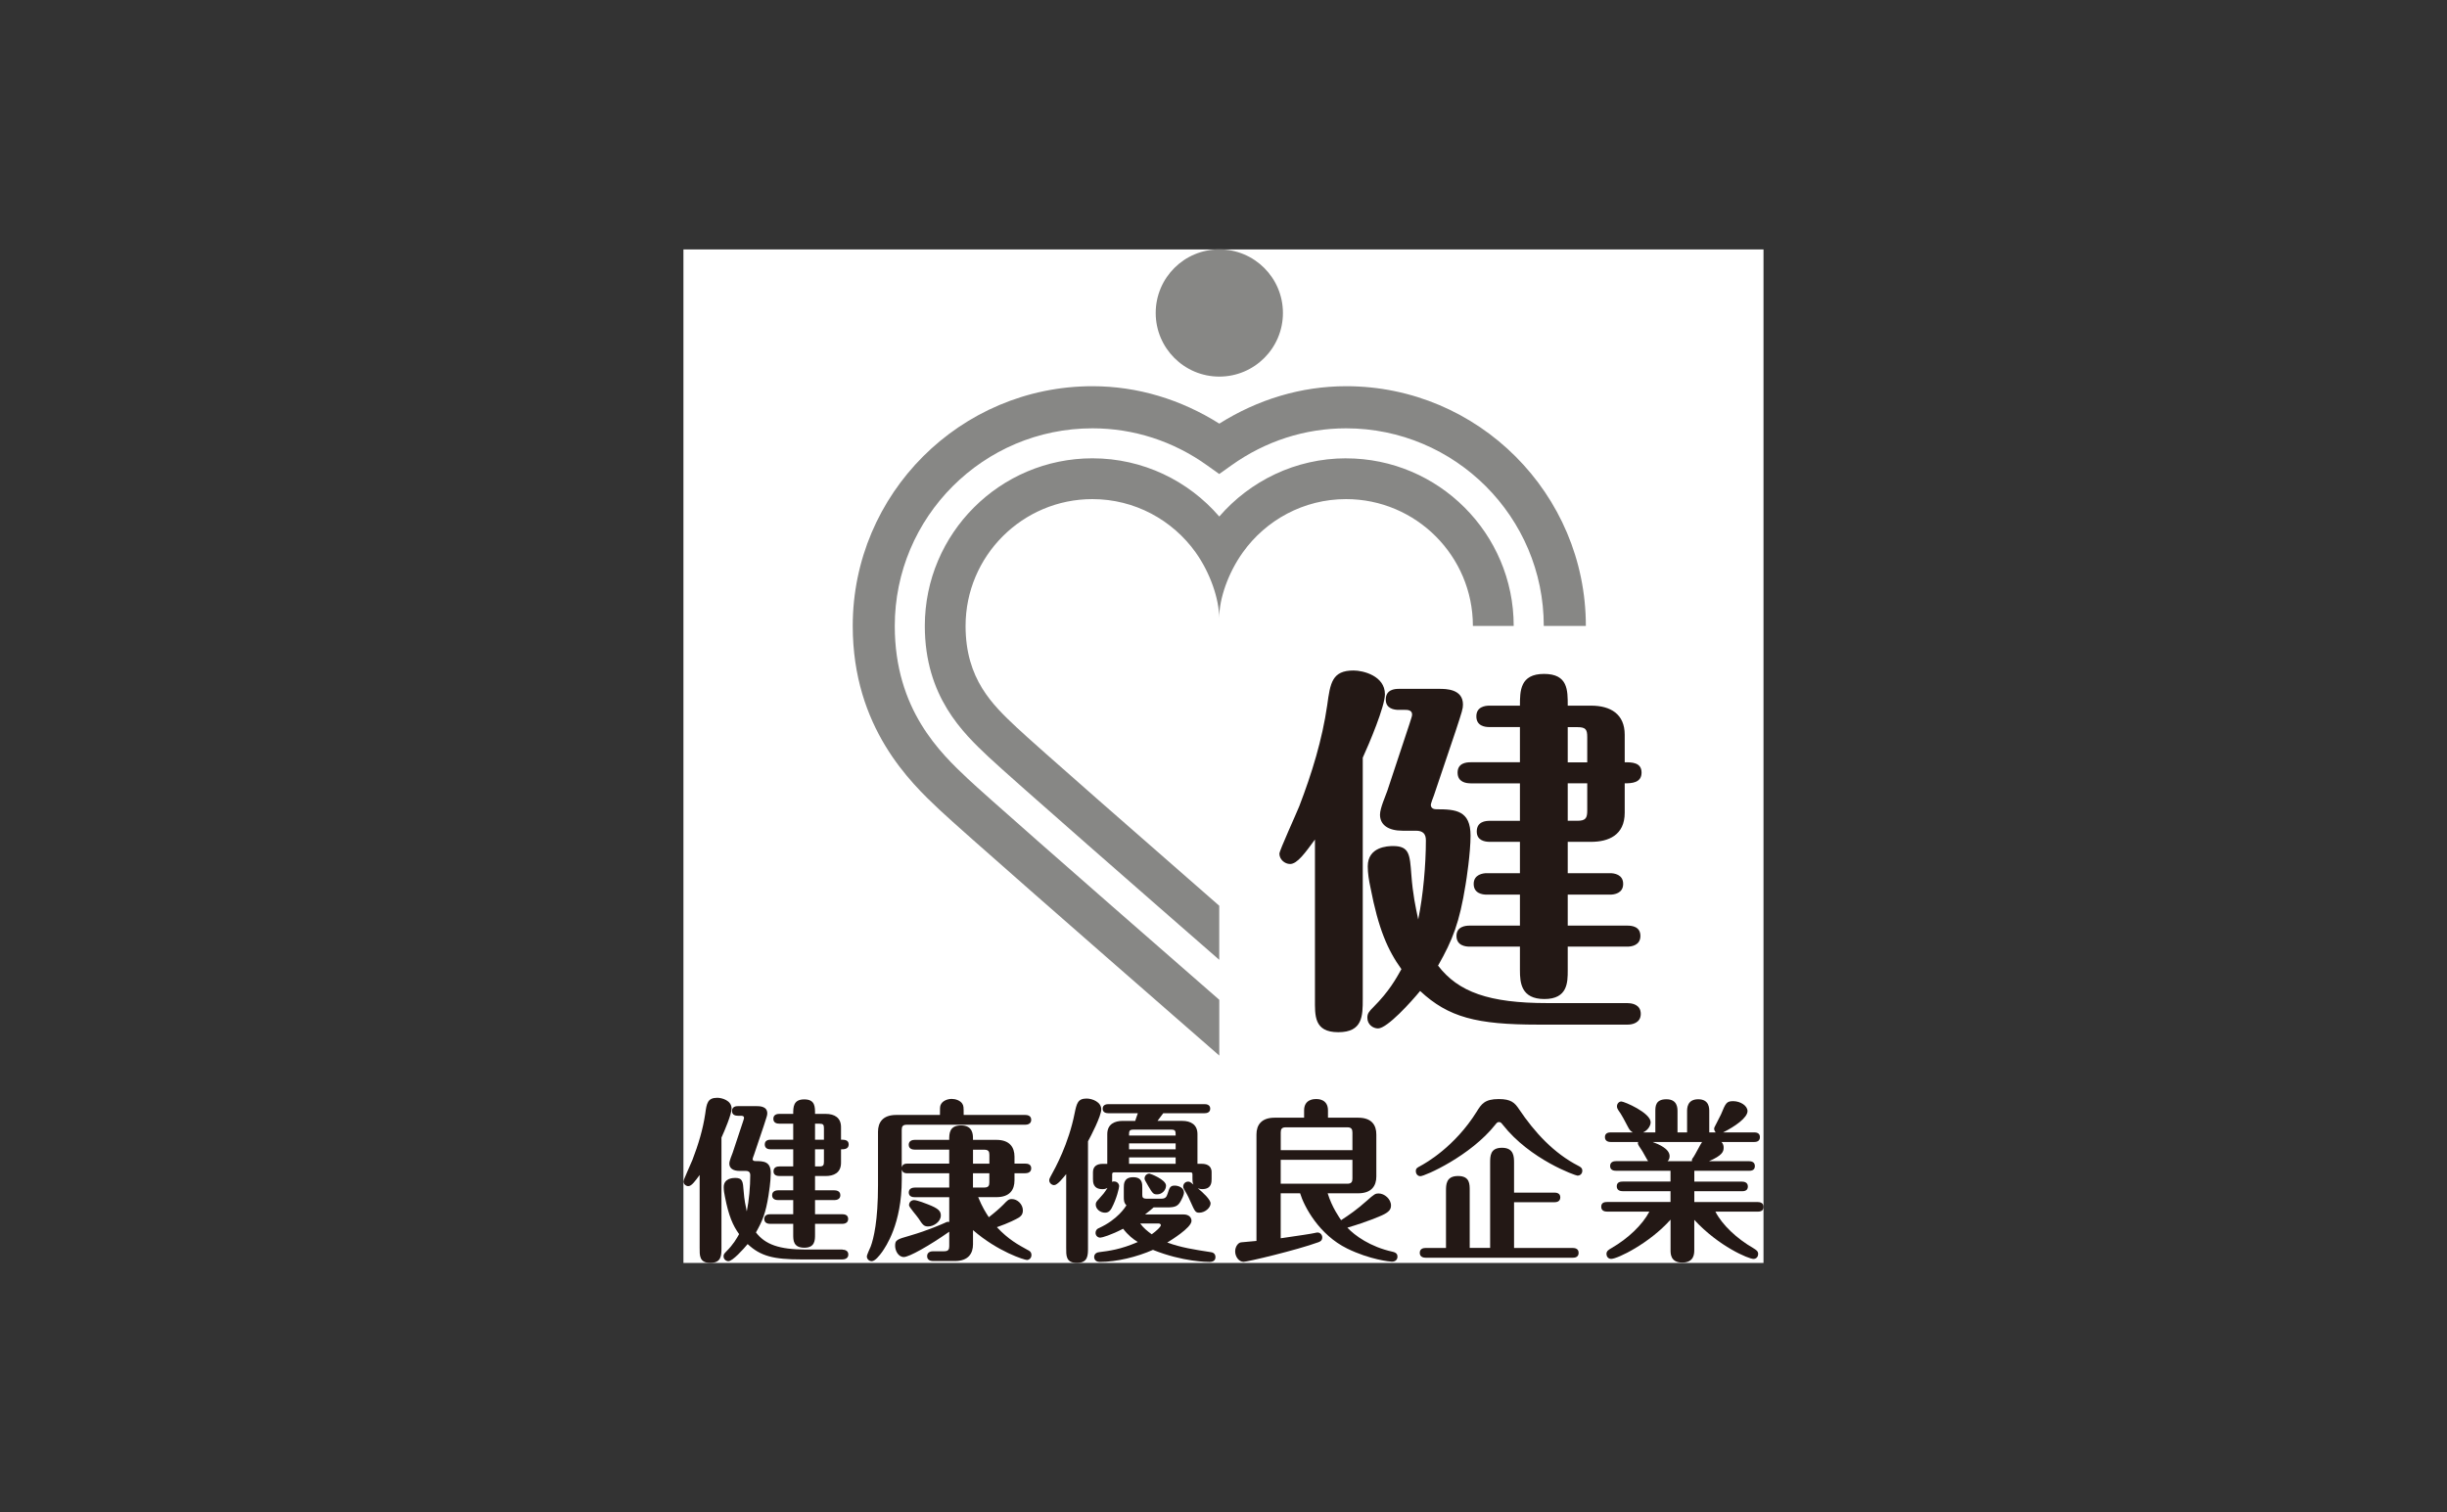 <?xml version="1.0" encoding="UTF-8" standalone="no"?>
<!-- Created with Inkscape (http://www.inkscape.org/) -->

<svg
   width="1600"
   height="989"
   viewBox="0 0 1600 989"
   version="1.1"
   id="svg5"
   xml:space="preserve"
   inkscape:version="1.2.1 (9c6d41e410, 2022-07-14)"
   sodipodi:docname="exellent_health_care_company.svg"
   xmlns:inkscape="http://www.inkscape.org/namespaces/inkscape"
   xmlns:sodipodi="http://sodipodi.sourceforge.net/DTD/sodipodi-0.dtd"
   xmlns="http://www.w3.org/2000/svg"
   xmlns:svg="http://www.w3.org/2000/svg"><rect x="0" y="0" width="1600" height="989" fill="#333333" stroke="none"/><sodipodi:namedview
     id="namedview7"
     pagecolor="#ffffff"
     bordercolor="#000000"
     borderopacity="0.25"
     inkscape:showpageshadow="2"
     inkscape:pageopacity="0.0"
     inkscape:pagecheckerboard="0"
     inkscape:deskcolor="#d1d1d1"
     inkscape:document-units="mm"
     showgrid="false"
     inkscape:zoom="0.914906"
     inkscape:cx="161.76525"
     inkscape:cy="560.71334"
     inkscape:window-width="3840"
     inkscape:window-height="2054"
     inkscape:window-x="-11"
     inkscape:window-y="-11"
     inkscape:window-maximized="1"
     inkscape:current-layer="layer1" /><defs
     id="defs2"><style
       id="style9">.cls-1{fill:#fff;}.cls-2,.cls-3{fill:#878785;}.cls-3{font-family:KozGoPr6N-Regular-90ms-RKSJ-H, 'Kozuka Gothic Pr6N';font-size:12px;}.cls-4{fill:none;stroke:#231815;}.cls-5{fill:#231815;}</style></defs><g
     inkscape:label="Layer 1"
     inkscape:groupmode="layer"
     id="layer1"><g
       id="logo"
       transform="matrix(2.598,0,0,2.598,122.538,-231.778)"><rect
         class="cls-1"
         x="124.84"
         y="152"
         width="271.83"
         height="255.12"
         id="rect123" /><g
         id="g149"><g
           id="g137"><path
             class="cls-5"
             d="m 128.92,384.98 c -1.1,1.49 -2.02,2.81 -2.85,2.81 -0.62,0 -1.23,-0.53 -1.23,-1.19 0,-0.35 1.93,-4.57 2.28,-5.45 1.45,-3.78 2.63,-7.64 3.21,-11.6 0.35,-2.59 0.57,-4 3.03,-4 1.1,0 3.6,0.62 3.6,2.73 0,1.41 -1.8,5.67 -2.55,7.29 v 27.72 c 0,1.93 0,3.82 -2.81,3.82 -2.81,0 -2.68,-1.93 -2.68,-3.82 v -18.32 z m 35.93,18.8 c 0.53,0 1.49,0.18 1.49,1.23 0,1.05 -1.01,1.23 -1.49,1.23 h -10.32 c -7.03,0 -10.28,-0.83 -13.53,-3.87 -1.01,1.23 -3.78,4.31 -4.83,4.31 -0.57,0 -1.23,-0.44 -1.23,-1.23 0,-0.48 0.18,-0.7 0.7,-1.23 1.8,-1.8 2.59,-3.25 3.21,-4.35 -1.58,-2.2 -2.63,-4.61 -3.56,-9.4 -0.17,-0.79 -0.31,-1.62 -0.31,-2.42 0,-2.24 2.29,-2.33 2.9,-2.33 1.89,0 1.93,0.97 2.11,3.29 0.17,2.29 0.48,3.69 0.79,5.14 0.57,-2.77 0.88,-6.28 0.88,-9.09 0,-0.75 -0.35,-1.1 -1.14,-1.1 h -1.54 c -1.63,0 -2.59,-0.66 -2.59,-1.84 0,-0.75 0.66,-2.2 0.84,-2.73 l 2.55,-7.69 c 0.26,-0.79 0.31,-0.97 0.31,-1.1 0,-0.53 -0.57,-0.53 -0.79,-0.53 h -0.75 c -0.53,0 -1.49,-0.13 -1.49,-1.19 0,-1.14 1.01,-1.23 1.49,-1.23 h 4.66 c 0.75,0 2.73,0 2.73,1.8 0,0.48 -0.09,0.75 -0.84,3.03 l -2.5,7.42 c -0.09,0.18 -0.35,0.97 -0.35,1.05 0,0.48 0.44,0.53 0.66,0.53 2.2,0 3.91,0.13 3.91,3.03 0,1.98 -0.48,5.14 -0.57,5.62 -0.7,4.39 -1.49,6.37 -3.16,9.31 2.33,3.03 5.84,4.31 12.56,4.31 h 9.23 z M 146.8,378.52 c -0.53,0 -1.49,-0.13 -1.49,-1.23 0,-1.1 1.01,-1.19 1.49,-1.19 h 5.67 v -4.04 h -3.51 c -0.53,0 -1.49,-0.13 -1.49,-1.23 0,-1.1 1.01,-1.23 1.49,-1.23 h 3.51 c 0,-1.67 0,-3.65 2.77,-3.65 2.77,0 2.72,1.89 2.72,3.65 h 2.68 c 2.24,0 3.86,0.97 3.86,3.34 v 3.16 c 0.79,0 1.93,0 1.93,1.19 0,1.19 -1.14,1.23 -1.93,1.23 v 3.38 c 0,2.59 -1.89,3.34 -3.86,3.34 h -2.68 v 3.6 h 4.88 c 0.44,0 1.49,0.13 1.49,1.23 0,1.1 -1.06,1.23 -1.49,1.23 h -4.88 v 3.56 h 6.85 c 0.48,0 1.49,0.09 1.49,1.19 0,1.1 -1.05,1.23 -1.49,1.23 h -6.85 V 400 c 0,1.36 0,3.29 -2.68,3.29 -2.81,0 -2.81,-1.89 -2.81,-3.29 v -2.72 h -5.8 c -0.48,0 -1.49,-0.13 -1.49,-1.23 0,-1.1 1.05,-1.19 1.49,-1.19 h 5.8 v -3.56 h -3.82 c -0.48,0 -1.49,-0.13 -1.49,-1.23 0,-1.1 1.1,-1.23 1.49,-1.23 h 3.82 v -3.6 H 149 c -0.53,0 -1.49,-0.13 -1.49,-1.18 0,-1.14 1.01,-1.23 1.49,-1.23 h 3.47 v -4.31 z m 13.4,-2.41 v -2.9 c 0,-0.88 -0.18,-1.14 -1.14,-1.14 h -1.1 v 4.04 z m -2.24,2.41 v 4.31 h 1.1 c 0.97,0 1.14,-0.31 1.14,-1.19 v -3.12 z"
             id="path125" /><path
             class="cls-5"
             d="m 179.79,386.08 c 0,11.33 -4.09,17 -4.92,18.23 -0.66,0.92 -1.8,2.37 -2.64,2.37 -0.61,0 -1.23,-0.49 -1.23,-1.19 0,-0.44 0.84,-2.15 0.97,-2.5 0.75,-2.02 1.84,-6.46 1.84,-15.46 v -13.44 c 0,-2.28 1.14,-4.22 4.57,-4.22 h 11.02 c 0,-1.76 0,-1.98 0.13,-2.42 0.4,-1.14 1.8,-1.62 2.81,-1.62 1.01,0 2.11,0.4 2.64,1.14 0.39,0.62 0.39,0.83 0.39,2.9 h 15.51 c 0.48,0 1.49,0.13 1.49,1.23 0,1.1 -1.06,1.23 -1.49,1.23 h -29.83 c -1.01,0 -1.27,0.44 -1.27,1.27 v 9.44 c 0.27,-0.92 0.97,-0.92 1.45,-0.92 h 10.5 v -3.52 h -8.7 c -0.53,0 -1.49,-0.17 -1.49,-1.23 0,-1.06 1.01,-1.23 1.49,-1.23 h 8.7 c 0,-1.54 0,-3.64 2.99,-3.64 2.99,0 2.99,2.37 2.99,3.29 v 0.35 h 5.88 c 3.34,0 4.57,1.84 4.57,4.22 v 1.76 h 2.72 c 0.57,0 1.49,0.13 1.49,1.19 0,1.06 -0.97,1.23 -1.49,1.23 h -2.72 v 1.8 c 0,2.33 -1.14,4.22 -4.57,4.22 h -4.57 c 1.05,2.55 1.93,3.91 2.68,5.05 1.58,-1.23 2.77,-2.28 3.65,-3.16 1.05,-1.1 1.32,-1.41 2.15,-1.41 1.41,0 2.77,1.32 2.77,2.86 0,1.1 -0.62,1.54 -1.01,1.8 -0.57,0.35 -2.59,1.41 -5.53,2.42 2.94,3.12 5.31,4.39 7.78,5.75 0.39,0.17 0.92,0.48 0.92,1.27 0,0.75 -0.57,1.23 -1.14,1.23 -0.61,0 -7.29,-2.06 -13.57,-7.51 v 3.56 c 0,2.28 -1.14,4.22 -4.57,4.22 h -5.49 c -0.53,0 -1.49,-0.17 -1.49,-1.23 0,-1.06 1.01,-1.23 1.49,-1.23 h 2.81 c 1.01,0 1.27,-0.44 1.27,-1.27 v -3.65 c -5.09,3.56 -10.1,6.37 -11.42,6.37 -1.45,0 -2.2,-1.67 -2.2,-2.81 0,-1.49 0.39,-1.62 3.78,-2.59 4.57,-1.32 8.35,-3.03 8.65,-3.16 0.66,-0.31 0.75,-0.35 1.19,-0.26 v -6.24 h -8.7 c -0.53,0 -1.49,-0.13 -1.49,-1.19 0,-1.06 1.01,-1.23 1.49,-1.23 h 8.7 v -3.6 h -10.5 c -0.48,0 -1.19,0 -1.45,-0.92 v 2.46 z m 3.16,5.23 c 0.7,0 3.21,0.96 3.38,1.05 2.72,1.05 3.29,1.71 3.29,2.81 0,1.58 -1.8,2.77 -3.21,2.77 -1.06,0 -1.41,-0.49 -2.37,-1.98 -0.35,-0.57 -2.42,-2.9 -2.42,-3.34 0,-0.84 0.57,-1.32 1.32,-1.32 z m 18.89,-9.18 v -2.24 c 0,-0.83 -0.26,-1.27 -1.27,-1.27 h -2.85 v 3.52 h 4.13 z m -4.13,2.41 v 3.6 h 2.85 c 1.01,0 1.27,-0.44 1.27,-1.27 v -2.33 h -4.13 z"
             id="path127" /><path
             class="cls-5"
             d="m 221.17,384.76 c -0.79,0.97 -2.2,2.77 -3.03,2.77 -0.61,0 -1.23,-0.53 -1.23,-1.19 0,-0.31 0.09,-0.57 0.35,-1.01 1.23,-2.2 4.52,-8.26 6.02,-15.81 0.53,-2.55 0.79,-3.78 3.03,-3.78 1.45,0 3.69,0.88 3.69,2.72 0,1.67 -2.59,6.68 -3.34,8.04 v 26.79 c 0,1.93 0,3.82 -2.81,3.82 -2.81,0 -2.68,-1.93 -2.68,-3.82 v -18.54 z m 10.59,-15.33 c -0.48,0 -1.41,-0.13 -1.41,-1.14 0,-1.01 0.97,-1.14 1.41,-1.14 h 24.25 c 0.44,0 1.41,0.09 1.41,1.14 0,1.05 -1.01,1.14 -1.41,1.14 H 245.6 c -0.39,0.53 -1.05,1.41 -1.45,1.93 h 6.19 c 2.24,0 3.87,0.97 3.87,3.34 v 7.47 h 1.1 c 0.92,0 2.46,0.26 2.46,2.11 v 1.67 c 0,0.83 0,2.59 -2.37,2.59 -0.53,0 -0.79,-0.13 -1.1,-0.22 1.36,1.14 3.21,2.85 3.21,3.82 0,1.06 -1.36,2.33 -2.85,2.33 -0.97,0 -1.1,-0.31 -2.24,-2.86 -0.7,-1.62 -1.14,-2.28 -1.58,-3.03 -0.18,-0.31 -0.22,-0.44 -0.22,-0.66 0,-0.75 0.57,-1.27 1.23,-1.27 0.44,0 0.53,0.09 1.36,0.75 -0.26,-0.48 -0.26,-1.01 -0.26,-1.45 v -1.06 c 0,-0.44 -0.09,-0.57 -0.53,-0.57 h -19.11 c -0.52,0 -0.57,0.18 -0.57,0.57 v 1.06 c 0,0.48 0,0.53 -0.04,0.75 0.22,-0.09 0.35,-0.09 0.53,-0.09 0.83,0 1.27,0.66 1.27,1.19 0,0.4 -0.61,3.12 -1.89,5.53 -0.31,0.57 -0.75,1.14 -1.67,1.14 -1.19,0 -2.33,-0.92 -2.33,-2.02 0,-0.57 0.18,-0.79 0.84,-1.49 1.14,-1.27 1.27,-1.41 2.11,-2.72 -0.26,0.13 -0.61,0.31 -1.23,0.31 -2.42,0 -2.42,-1.76 -2.42,-2.59 v -1.67 c 0,-1.54 1.05,-2.11 2.46,-2.11 h 1.14 v -7.47 c 0,-2.59 1.93,-3.34 3.87,-3.34 h 3.16 c 0,-0.09 0.44,-1.23 0.66,-1.93 h -7.42 z m 18.93,25.48 c 1.41,0 2.02,0.79 2.02,1.62 0,1.76 -5.4,5.01 -6.1,5.45 3.51,1.28 6.67,1.76 10.94,2.42 0.35,0.04 1.19,0.22 1.19,1.27 0,1.19 -1.23,1.19 -1.54,1.19 -0.44,0 -6.63,0 -14.19,-3.03 -4,1.76 -9.09,3.03 -13.35,3.03 -1.36,0 -1.45,-1.01 -1.45,-1.23 0,-0.26 0.09,-1.1 1.27,-1.23 2.46,-0.31 5.36,-0.66 9.71,-2.55 -1.14,-0.7 -2.41,-1.67 -3.69,-3.34 -3.03,1.58 -5.31,2.24 -5.75,2.24 -0.66,0 -1.19,-0.53 -1.19,-1.19 0,-0.53 0.26,-0.97 0.79,-1.19 4.79,-2.15 6.72,-5.36 6.98,-5.75 -0.66,-0.66 -0.66,-1.36 -0.66,-2.2 v -2.24 c 0,-0.92 0,-2.64 2.37,-2.64 2.37,0 2.28,1.76 2.28,2.64 v 1.67 c 0,0.7 0.05,1.1 1.14,1.1 h 3.6 c 1.1,0 1.36,-0.44 1.62,-1.23 0.48,-1.49 0.62,-2.07 1.8,-2.07 1.01,0 2.33,0.57 2.33,1.71 0,0.7 -0.53,1.67 -0.7,1.98 -0.75,1.45 -1.41,1.8 -3.51,1.8 h -3.43 c -0.48,0.44 -1.01,0.88 -2.15,1.76 h 9.66 z m -12.56,-21.35 c -1.14,0 -1.14,0.4 -1.14,1.49 h 11.73 c 0,-1.1 0,-1.49 -1.14,-1.49 h -9.44 z m 10.59,3.47 h -11.73 v 1.49 h 11.73 z m -11.73,5.14 h 11.73 v -1.62 h -11.73 z m 2.81,15.02 c 0.79,1.1 1.8,1.93 2.9,2.72 1.19,-0.84 2.29,-1.89 2.29,-2.28 0,-0.44 -0.48,-0.44 -0.7,-0.44 h -4.48 z m 2.33,-12.56 c 0.18,0 4.17,1.5 4.17,3.03 0,1.14 -1.01,2.2 -2.24,2.2 -0.97,0 -1.14,-0.26 -2.24,-2.11 -0.83,-1.45 -0.92,-1.58 -0.92,-1.89 0,-0.7 0.57,-1.23 1.23,-1.23 z"
             id="path129" /><path
             class="cls-5"
             d="m 286.98,389.59 c 1.1,3.56 2.94,6.1 3.38,6.76 1.98,-1.27 4,-2.68 6.41,-4.83 1.97,-1.76 2.24,-1.89 3.03,-1.89 1.49,0 3.12,1.41 3.12,3.03 0,0.97 -0.48,1.67 -2.33,2.5 -0.52,0.22 -3.43,1.54 -8.65,3.08 1.85,1.98 5.76,4.83 11.38,6.06 0.97,0.22 1.23,0.66 1.23,1.23 0,0.62 -0.4,1.27 -1.41,1.27 -0.44,0 -5.49,-0.49 -11.24,-3.3 -7.07,-3.47 -10.81,-10.5 -11.86,-13.92 h -4.88 v 11.33 c 4.83,-0.7 7.77,-1.14 8.52,-1.32 0.31,-0.09 0.62,-0.13 0.75,-0.13 0.66,0 1.19,0.57 1.19,1.23 0,0.84 -0.62,1.1 -1.01,1.23 -5.45,1.98 -17.83,4.92 -18.8,4.92 -1.19,0 -2.11,-1.32 -2.11,-2.63 0,-1.23 0.79,-2.24 1.54,-2.28 0.62,-0.05 3.16,-0.31 3.82,-0.35 v -26.8 c 0,-2.37 1.23,-4.22 4.57,-4.22 h 7.42 v -1.84 c 0,-2.86 2.55,-2.86 3.07,-2.86 0.4,0 2.94,0 2.94,2.86 v 1.84 h 7.6 c 3.42,0 4.57,1.89 4.57,4.22 v 10.59 c 0,2.37 -1.23,4.22 -4.57,4.22 h -7.69 z m -11.82,-10.85 h 18.05 v -4.44 c 0,-0.83 -0.26,-1.32 -1.27,-1.32 h -15.5 c -1.05,0 -1.27,0.48 -1.27,1.32 v 4.44 z m 18.05,2.42 h -18.05 v 6.02 h 16.78 c 1.01,0 1.27,-0.48 1.27,-1.27 v -4.74 z"
             id="path131" /><path
             class="cls-5"
             d="m 310.26,382.74 c 1.32,-0.7 8.7,-4.83 14.23,-13.7 1.19,-1.93 2.02,-3.17 5.54,-3.17 3.12,0 4.04,0.92 5.14,2.59 3.91,5.8 8.7,11.03 14.93,14.23 0.35,0.18 0.97,0.48 0.97,1.19 0,0.92 -0.7,1.27 -1.19,1.27 -0.49,0 -11.95,-4.04 -18.84,-12.83 -0.35,-0.44 -0.53,-0.66 -0.92,-0.66 -0.39,0 -0.53,0.13 -0.92,0.62 -6.24,7.91 -17.75,13 -18.89,13 -0.66,0 -1.14,-0.57 -1.14,-1.27 0,-0.7 0.35,-0.88 1.1,-1.27 z m 6.5,20.6 v -14.36 c 0,-1.54 0,-3.74 3.03,-3.74 3.03,0 2.94,2.11 2.94,3.74 v 14.36 h 5.14 v -21.35 c 0,-1.8 0,-3.86 2.99,-3.86 2.99,0 3.03,2.24 3.03,3.78 v 7.51 h 10.15 c 0.48,0 1.49,0.09 1.49,1.19 0,1.1 -0.97,1.23 -1.49,1.23 h -10.15 v 11.51 h 14.76 c 0.52,0 1.49,0.13 1.49,1.23 0,1.1 -0.92,1.23 -1.45,1.23 h -37.03 c -0.49,0 -1.5,-0.13 -1.5,-1.23 0,-1.1 0.97,-1.23 1.5,-1.23 h 5.09 z"
             id="path133" /><path
             class="cls-5"
             d="m 367.64,381.51 c -0.31,-0.39 -1.41,-2.55 -1.76,-2.99 -0.31,-0.44 -0.83,-1.19 -0.83,-1.49 0,-0.13 0.04,-0.27 0.09,-0.35 h -6.89 c -0.48,0 -1.49,-0.13 -1.49,-1.23 0,-1.1 0.97,-1.19 1.49,-1.19 h 5.53 c -0.35,-0.22 -0.75,-0.44 -1.14,-1.23 -0.79,-1.5 -1.75,-3.38 -2.5,-4.35 -0.18,-0.26 -0.35,-0.61 -0.35,-0.97 0,-0.75 0.57,-1.23 1.1,-1.23 0.75,0 7.38,2.85 7.38,5.23 0,0.75 -0.57,1.93 -1.89,2.55 h 3.07 v -5.27 c 0,-1.23 0,-3.07 2.77,-3.07 2.77,0 2.81,2.15 2.81,3.07 v 5.27 h 2.41 v -5.27 c 0,-0.79 0,-3.07 2.81,-3.07 2.81,0 2.77,2.33 2.77,3.07 v 5.27 h 1.63 c -0.27,-0.27 -0.4,-0.66 -0.4,-0.92 0,-0.17 0.04,-0.35 0.18,-0.57 0.22,-0.44 1.32,-2.55 1.54,-3.03 1.19,-2.9 1.41,-3.34 3.08,-3.34 1.8,0 3.6,1.14 3.6,2.5 0,1.67 -3.21,3.91 -6.15,5.36 h 7.82 c 0.49,0 1.45,0.09 1.45,1.19 0,1.1 -0.92,1.23 -1.45,1.23 h -8.21 c 0.4,0.48 0.53,0.88 0.53,1.45 0,0.97 -0.35,1.93 -3.69,3.38 h 10.06 c 0.53,0 1.49,0.13 1.49,1.23 0,1.1 -0.92,1.19 -1.49,1.19 h -13.75 v 2.72 h 11.99 c 0.48,0 1.49,0.13 1.49,1.23 0,1.1 -0.96,1.19 -1.49,1.19 h -11.99 v 2.72 h 15.94 c 0.49,0 1.49,0.13 1.49,1.23 0,1.1 -0.97,1.19 -1.49,1.19 h -10.63 c 1.71,3.34 5.36,6.77 9.53,9.18 0.71,0.44 1.23,0.75 1.23,1.49 0,0.53 -0.35,1.23 -1.19,1.23 -1.18,0 -8.7,-3.12 -14.89,-9.84 v 7.51 c 0,0.97 0,3.25 -3.03,3.25 -3.03,0 -2.94,-2.37 -2.94,-3.21 v -7.6 c -5.32,5.97 -13.35,9.88 -14.94,9.88 -0.83,0 -1.19,-0.7 -1.19,-1.23 0,-0.75 0.53,-1.06 1.27,-1.49 4.17,-2.41 7.78,-5.84 9.53,-9.18 h -10.63 c -0.53,0 -1.49,-0.13 -1.49,-1.23 0,-1.1 0.92,-1.19 1.49,-1.19 h 15.95 v -2.72 h -12.04 c -0.48,0 -1.49,-0.13 -1.49,-1.23 0,-1.1 0.97,-1.19 1.49,-1.19 h 12.04 v -2.72 h -13.71 c -0.48,0 -1.49,-0.09 -1.49,-1.19 0,-1.1 0.97,-1.23 1.49,-1.23 h 8.08 z m 11.02,0 c -0.04,-0.35 0,-0.57 0.4,-1.05 0.4,-0.57 1.8,-3.34 2.15,-3.78 h -12.43 c 1.54,0.57 4.26,1.71 4.26,3.56 0,0.7 -0.3,1.06 -0.52,1.27 h 6.15 z"
             id="path135" /></g><path
           class="cls-5"
           d="m 283.78,300.54 c -2.41,3.27 -4.43,6.16 -6.26,6.16 -1.35,0 -2.69,-1.16 -2.69,-2.6 0,-0.77 4.23,-10.01 5,-11.94 3.18,-8.28 5.78,-16.75 7.03,-25.41 0.77,-5.68 1.25,-8.76 6.64,-8.76 2.41,0 7.89,1.35 7.89,5.97 0,3.08 -3.95,12.42 -5.58,15.98 v 60.73 c 0,4.24 0,8.37 -6.16,8.37 -6.16,0 -5.87,-4.23 -5.87,-8.37 v -40.14 z m 78.73,41.19 c 1.16,0 3.27,0.39 3.27,2.7 0,2.31 -2.21,2.7 -3.27,2.7 h -22.62 c -15.4,0 -22.52,-1.83 -29.64,-8.47 -2.21,2.7 -8.28,9.43 -10.59,9.43 -1.25,0 -2.69,-0.96 -2.69,-2.69 0,-1.06 0.38,-1.54 1.54,-2.7 3.94,-3.95 5.68,-7.12 7.03,-9.53 -3.46,-4.81 -5.78,-10.11 -7.8,-20.6 -0.38,-1.73 -0.67,-3.56 -0.67,-5.29 0,-4.91 5.01,-5.1 6.35,-5.1 4.14,0 4.24,2.12 4.62,7.22 0.38,5.01 1.06,8.09 1.73,11.26 1.25,-6.06 1.93,-13.76 1.93,-19.93 0,-1.63 -0.77,-2.41 -2.5,-2.41 h -3.37 c -3.56,0 -5.68,-1.44 -5.68,-4.04 0,-1.64 1.44,-4.81 1.83,-5.97 l 5.58,-16.84 c 0.58,-1.73 0.67,-2.12 0.67,-2.41 0,-1.16 -1.25,-1.16 -1.73,-1.16 h -1.63 c -1.16,0 -3.27,-0.29 -3.27,-2.6 0,-2.5 2.21,-2.69 3.27,-2.69 h 10.2 c 1.63,0 5.96,0 5.96,3.94 0,1.06 -0.19,1.64 -1.83,6.64 l -5.49,16.27 c -0.19,0.38 -0.77,2.12 -0.77,2.31 0,1.06 0.96,1.15 1.44,1.15 4.81,0 8.56,0.29 8.56,6.64 0,4.33 -1.06,11.26 -1.25,12.32 -1.54,9.62 -3.27,13.96 -6.93,20.4 5.1,6.64 12.8,9.43 27.53,9.43 h 20.21 z m -39.56,-55.34 c -1.15,0 -3.27,-0.29 -3.27,-2.7 0,-2.41 2.22,-2.6 3.27,-2.6 h 12.42 v -8.86 h -7.7 c -1.16,0 -3.27,-0.29 -3.27,-2.7 0,-2.41 2.21,-2.69 3.27,-2.69 h 7.7 c 0,-3.66 0,-7.99 6.06,-7.99 6.06,0 5.97,4.14 5.97,7.99 h 5.87 c 4.91,0 8.47,2.12 8.47,7.32 v 6.93 c 1.73,0 4.24,0 4.24,2.6 0,2.6 -2.5,2.7 -4.24,2.7 v 7.41 c 0,5.68 -4.14,7.32 -8.47,7.32 h -5.87 v 7.89 h 10.68 c 0.96,0 3.27,0.29 3.27,2.7 0,2.41 -2.31,2.7 -3.27,2.7 H 347.4 v 7.8 h 15.02 c 1.06,0 3.27,0.19 3.27,2.6 0,2.41 -2.31,2.69 -3.27,2.69 H 347.4 v 5.97 c 0,2.98 0,7.22 -5.87,7.22 -5.87,0 -6.16,-4.14 -6.16,-7.22 v -5.97 h -12.7 c -1.06,0 -3.27,-0.29 -3.27,-2.69 0,-2.4 2.31,-2.6 3.27,-2.6 h 12.7 v -7.8 H 327 c -1.06,0 -3.27,-0.29 -3.27,-2.7 0,-2.41 2.41,-2.7 3.27,-2.7 h 8.37 v -7.89 h -7.6 c -1.15,0 -3.27,-0.29 -3.27,-2.6 0,-2.5 2.21,-2.69 3.27,-2.69 h 7.6 v -9.43 h -12.42 z m 29.36,-5.29 v -6.35 c 0,-1.92 -0.38,-2.5 -2.5,-2.5 h -2.41 v 8.86 h 4.91 z m -4.91,5.29 v 9.43 h 2.41 c 2.12,0 2.5,-0.68 2.5,-2.6 v -6.83 z"
           id="path139" /><g
           id="g147"><path
             class="cls-2"
             d="m 291.63,204.58 c -12.75,0 -24.18,5.7 -31.93,14.65 -7.73,-8.96 -19.17,-14.65 -31.92,-14.65 -23.27,0 -42.19,18.92 -42.19,42.18 0,17.83 9.66,26.96 16.05,32.99 5.39,5.09 41.73,36.83 58.05,51.07 v -13.61 c -17.9,-15.63 -46.45,-40.6 -51.01,-44.91 -6.02,-5.67 -12.83,-12.12 -12.83,-25.53 0,-17.6 14.31,-31.92 31.92,-31.92 10.69,0 20.16,5.29 25.96,13.38 3.74,5.23 5.95,11.87 5.95,16.57 0,-4.85 2.22,-11.34 5.97,-16.57 5.79,-8.09 15.27,-13.38 25.96,-13.38 17.6,0 31.92,14.32 31.92,31.92 h 10.27 c 0,-23.26 -18.93,-42.18 -42.19,-42.18 z"
             id="path141" /><path
             class="cls-2"
             d="m 341.38,246.77 h 10.58 c 0,-33.26 -27.06,-60.34 -60.32,-60.34 -11.37,0 -22.29,3.35 -31.93,9.42 -9.63,-6.07 -20.55,-9.42 -31.92,-9.42 -33.27,0 -60.34,27.07 -60.34,60.34 0,25.66 14.68,39.53 21.74,46.19 5.44,5.14 39.05,34.51 58.59,51.56 l 11.92,10.4 v -14.04 c -2.91,-2.54 -4.97,-4.34 -4.97,-4.34 -33.16,-28.92 -54.4,-47.61 -58.28,-51.27 -6.9,-6.5 -18.42,-17.39 -18.42,-38.49 0,-27.44 22.3,-49.75 49.75,-49.75 10.35,0 20.33,3.22 28.84,9.31 l 3.07,2.19 3.08,-2.19 c 8.53,-6.09 18.5,-9.31 28.85,-9.31 27.43,0 49.75,22.31 49.75,49.75 z"
             id="path143" /><path
             class="cls-2"
             d="m 243.7,168 c 0,8.83 7.17,16.01 16.01,16.01 8.84,0 16.01,-7.17 16.01,-16.01 0,-8.84 -7.16,-16.01 -16.01,-16.01 -8.85,0 -16.01,7.16 -16.01,16.01 z"
             id="path145" /></g></g></g></g></svg>
